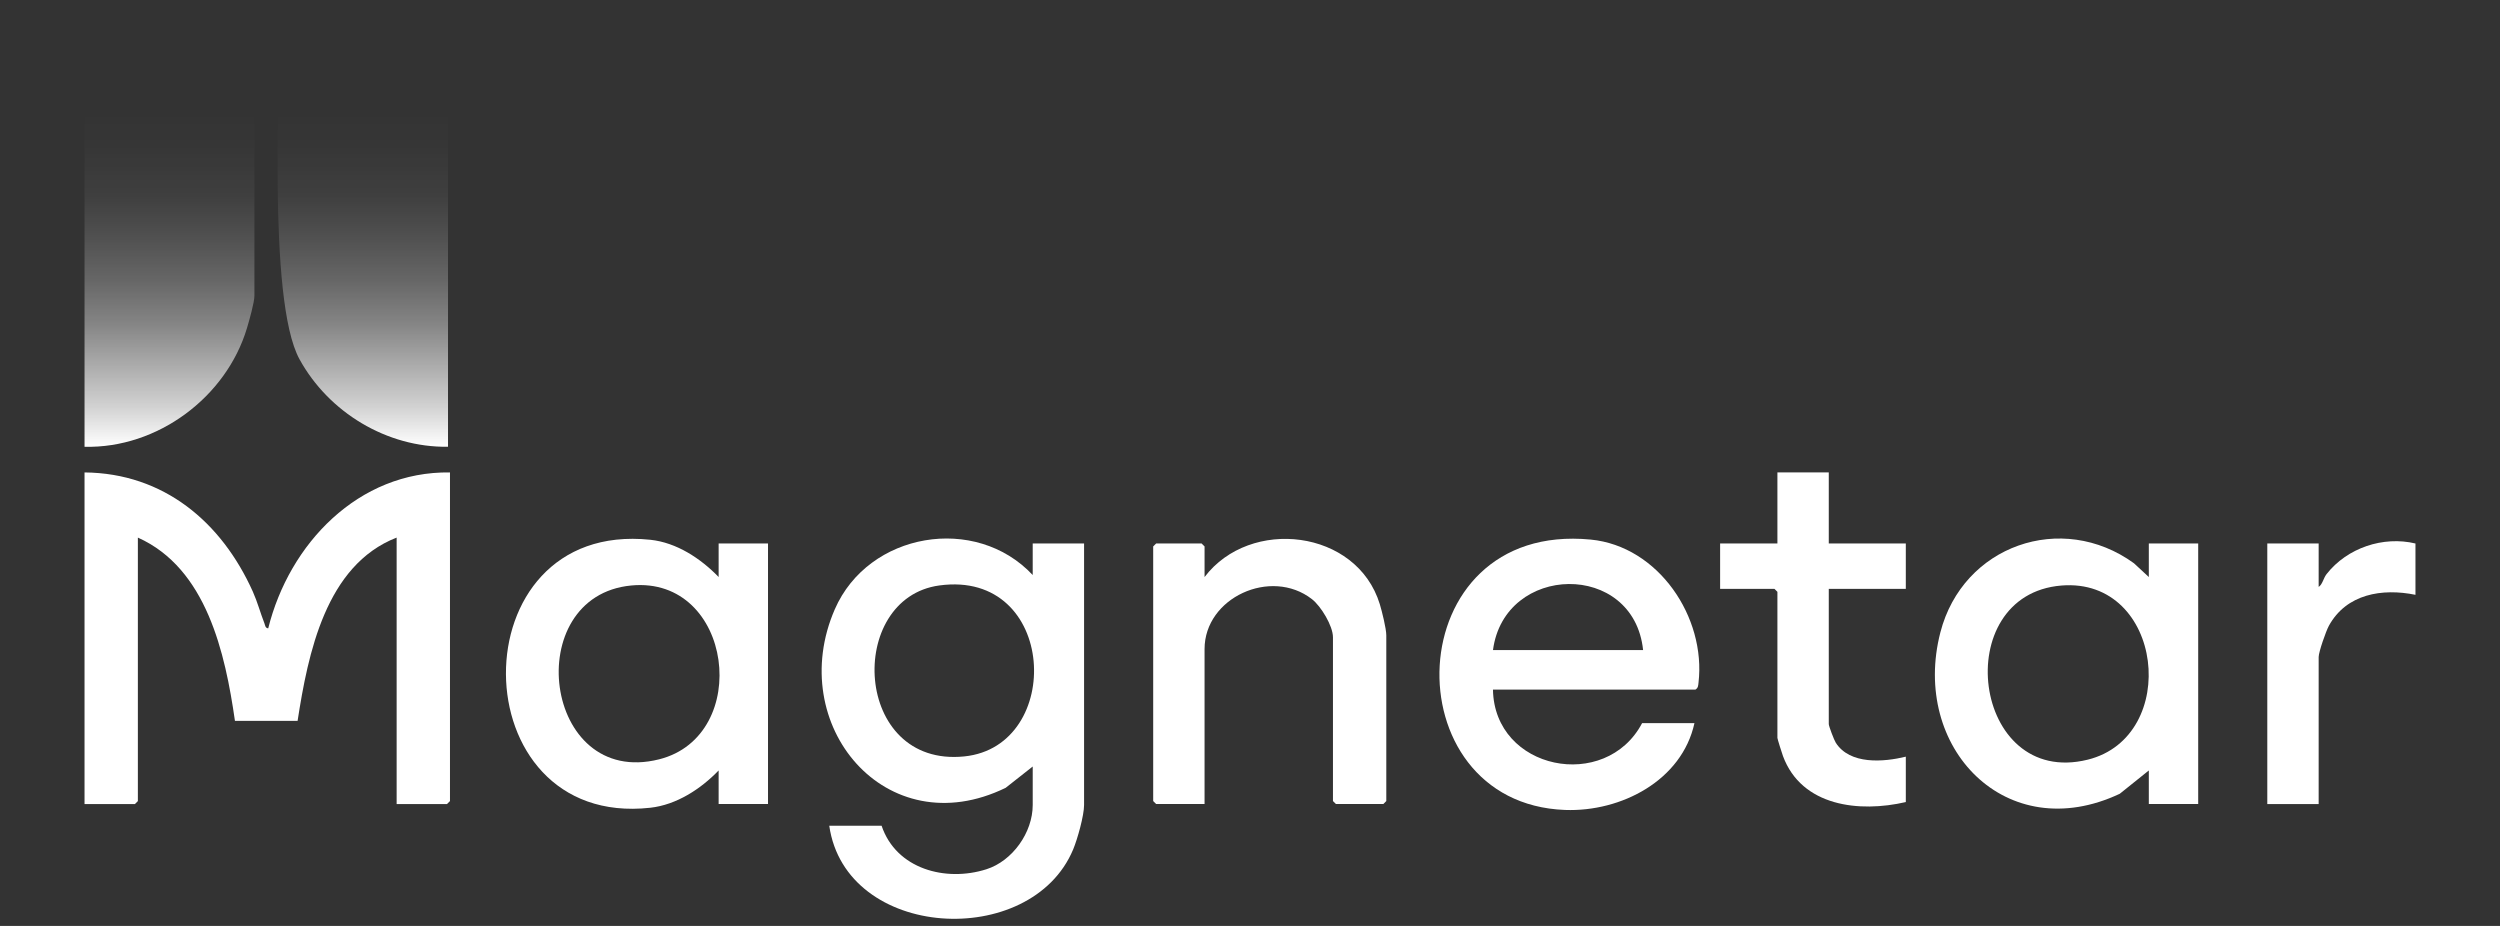 <?xml version="1.0" encoding="UTF-8"?>
<svg id="Layer_1" xmlns="http://www.w3.org/2000/svg" xmlns:xlink="http://www.w3.org/1999/xlink" version="1.1" viewBox="0 0 1080 400">
  <rect x="0" y="0" width="1080" height="400" fill="#333333" stroke="none"/>
  <!-- Generator: Adobe Illustrator 29.2.1, SVG Export Plug-In . SVG Version: 2.1.0 Build 116)  -->
  <defs>
    <style>
      .st0 {
        fill: url(#linear-gradient1);
      }

      .st1 {
        fill: url(#linear-gradient);
      }

      .st2 {
        fill: #fff;
      }
    </style>
    <linearGradient id="linear-gradient" x1="73.22" y1="193.02" x2="73.22" y2="3.07" gradientUnits="userSpaceOnUse">
      <stop offset="0" stop-color="#fff"/>
      <stop offset=".09" stop-color="#fff" stop-opacity=".78"/>
      <stop offset=".19" stop-color="#fff" stop-opacity=".58"/>
      <stop offset=".28" stop-color="#fff" stop-opacity=".4"/>
      <stop offset=".38" stop-color="#fff" stop-opacity=".25"/>
      <stop offset=".48" stop-color="#fff" stop-opacity=".14"/>
      <stop offset=".57" stop-color="#fff" stop-opacity=".06"/>
      <stop offset=".67" stop-color="#fff" stop-opacity=".02"/>
      <stop offset=".76" stop-color="#fff" stop-opacity="0"/>
    </linearGradient>
    <linearGradient id="linear-gradient1" x1="156.72" y1="193.01" x2="156.72" xlink:href="#linear-gradient"/>
  </defs>
  <path class="st2" d="M36.52,204.09c34.23.32,59.17,21.43,72.68,51.44,2.01,4.47,3.26,9.21,5.03,13.74.35.89.32,2.05,1.64,2.18,9.08-36.5,38.91-67.93,78.52-67.36v141.98l-1.28,1.28h-21.76v-115.11c-30.65,11.92-38.27,50.09-42.79,79.18h-27.06c-4.21-29.26-12.26-65.9-41.94-79.18v113.84l-1.28,1.28h-21.76v-143.25Z"/>
  <path class="st2" d="M446.13,248.43v-13.64h22.19v112.98c0,4.56-2.86,14.74-4.71,19.17-18.18,43.56-98.28,39.25-105.37-10.22h22.61c6.29,18.71,27.66,24.41,45.27,18.8,11.28-3.59,20.01-15.86,20.01-27.76v-16.63l-11.69,9.21c-51.7,25.21-95.52-27.29-73.8-77.15,14.5-33.28,60.84-41.15,85.49-14.77ZM405.82,252.91c-40.46,5.5-37.31,78.77,10.77,73.86,43.27-4.42,40.14-80.78-10.77-73.86Z"/>
  <path class="st1" d="M109.91,3.07v124.7c0,2.82-2.25,10.72-3.19,13.87-8.92,29.96-38.72,52.15-70.2,51.37V8.61c0-.81,1.22-4.76,2.13-5.54h71.25Z"/>
  <path class="st0" d="M193.54,3.92v189.08c-26.41.4-51.55-14.86-64.15-37.8-14.11-25.7-8.27-124.13-8.39-152.14h70.4c.28,0,1.3,1.13,2.13.85Z"/>
  <path class="st2" d="M928.28,332.85l-12.54,10.06c-49,23.1-90.37-19.9-77.49-69.76,9.7-37.53,52.41-52.46,83.62-29.82l6.42,5.95v-14.5h21.33v112.56h-21.33v-14.5ZM890.55,252.95c-48.86,3.96-38.67,87.53,11.3,75.24,40.29-9.91,32.83-78.81-11.3-75.24Z"/>
  <path class="st2" d="M310.45,249.28v-14.5h21.33v112.56h-21.33v-14.5c-7.71,8.01-18.21,14.86-29.53,16.11-82.47,9.13-83.8-124.5-.01-115.77,11.39,1.19,21.8,8.1,29.55,16.1ZM272.71,252.93c-48.2,4.59-38.19,87.72,12.02,75.1,40.43-10.16,31.97-79.29-12.02-75.1Z"/>
  <path class="st2" d="M644.96,297.89c.56,34.87,48.71,44.35,64.43,14.5h22.61c-5.41,24.77-31.66,38.4-55.89,37.51-75.59-2.81-72.53-124.91,11.08-116.8,29.28,2.84,49.87,33.6,46.56,61.86-.15,1.24-.11,2.19-1.32,2.94h-87.47ZM709.82,280.83c-4.04-38.6-59.91-37.49-64.85,0h64.85Z"/>
  <path class="st2" d="M520.37,347.34h-20.91l-1.28-1.28v-110l1.28-1.28h19.63l1.28,1.28v13.22c19.67-25.95,65.8-20.67,75.71,11.75.93,3.03,2.8,10.59,2.8,13.4v71.63l-1.28,1.28h-20.48l-1.28-1.28v-70.77c0-4.87-5.15-13.41-9.11-16.48-17.69-13.71-46.36-.63-46.36,21.6v66.94Z"/>
  <path class="st2" d="M790.03,204.09v30.7h33.28v19.61h-33.28v58.41c0,.88,2.32,6.95,3.03,8.06,6.12,9.55,20.65,8.36,30.25,6.01v19.61c-20.05,4.66-45,1.93-53.07-19.88-.4-1.08-2.4-7.39-2.4-7.84v-63.1l-1.28-1.28h-23.47v-19.61h24.75v-30.7h22.19Z"/>
  <path class="st2" d="M1043.48,234.79v22.17c-14.37-2.94-29.84-.4-37.4,13.37-1.24,2.26-4.42,11.33-4.42,13.49v63.53h-22.19v-112.56h22.19v18.76c1.7-1.11,1.99-3.71,3.42-5.54,8.86-11.31,24.44-16.57,38.4-13.22Z"/>
</svg>